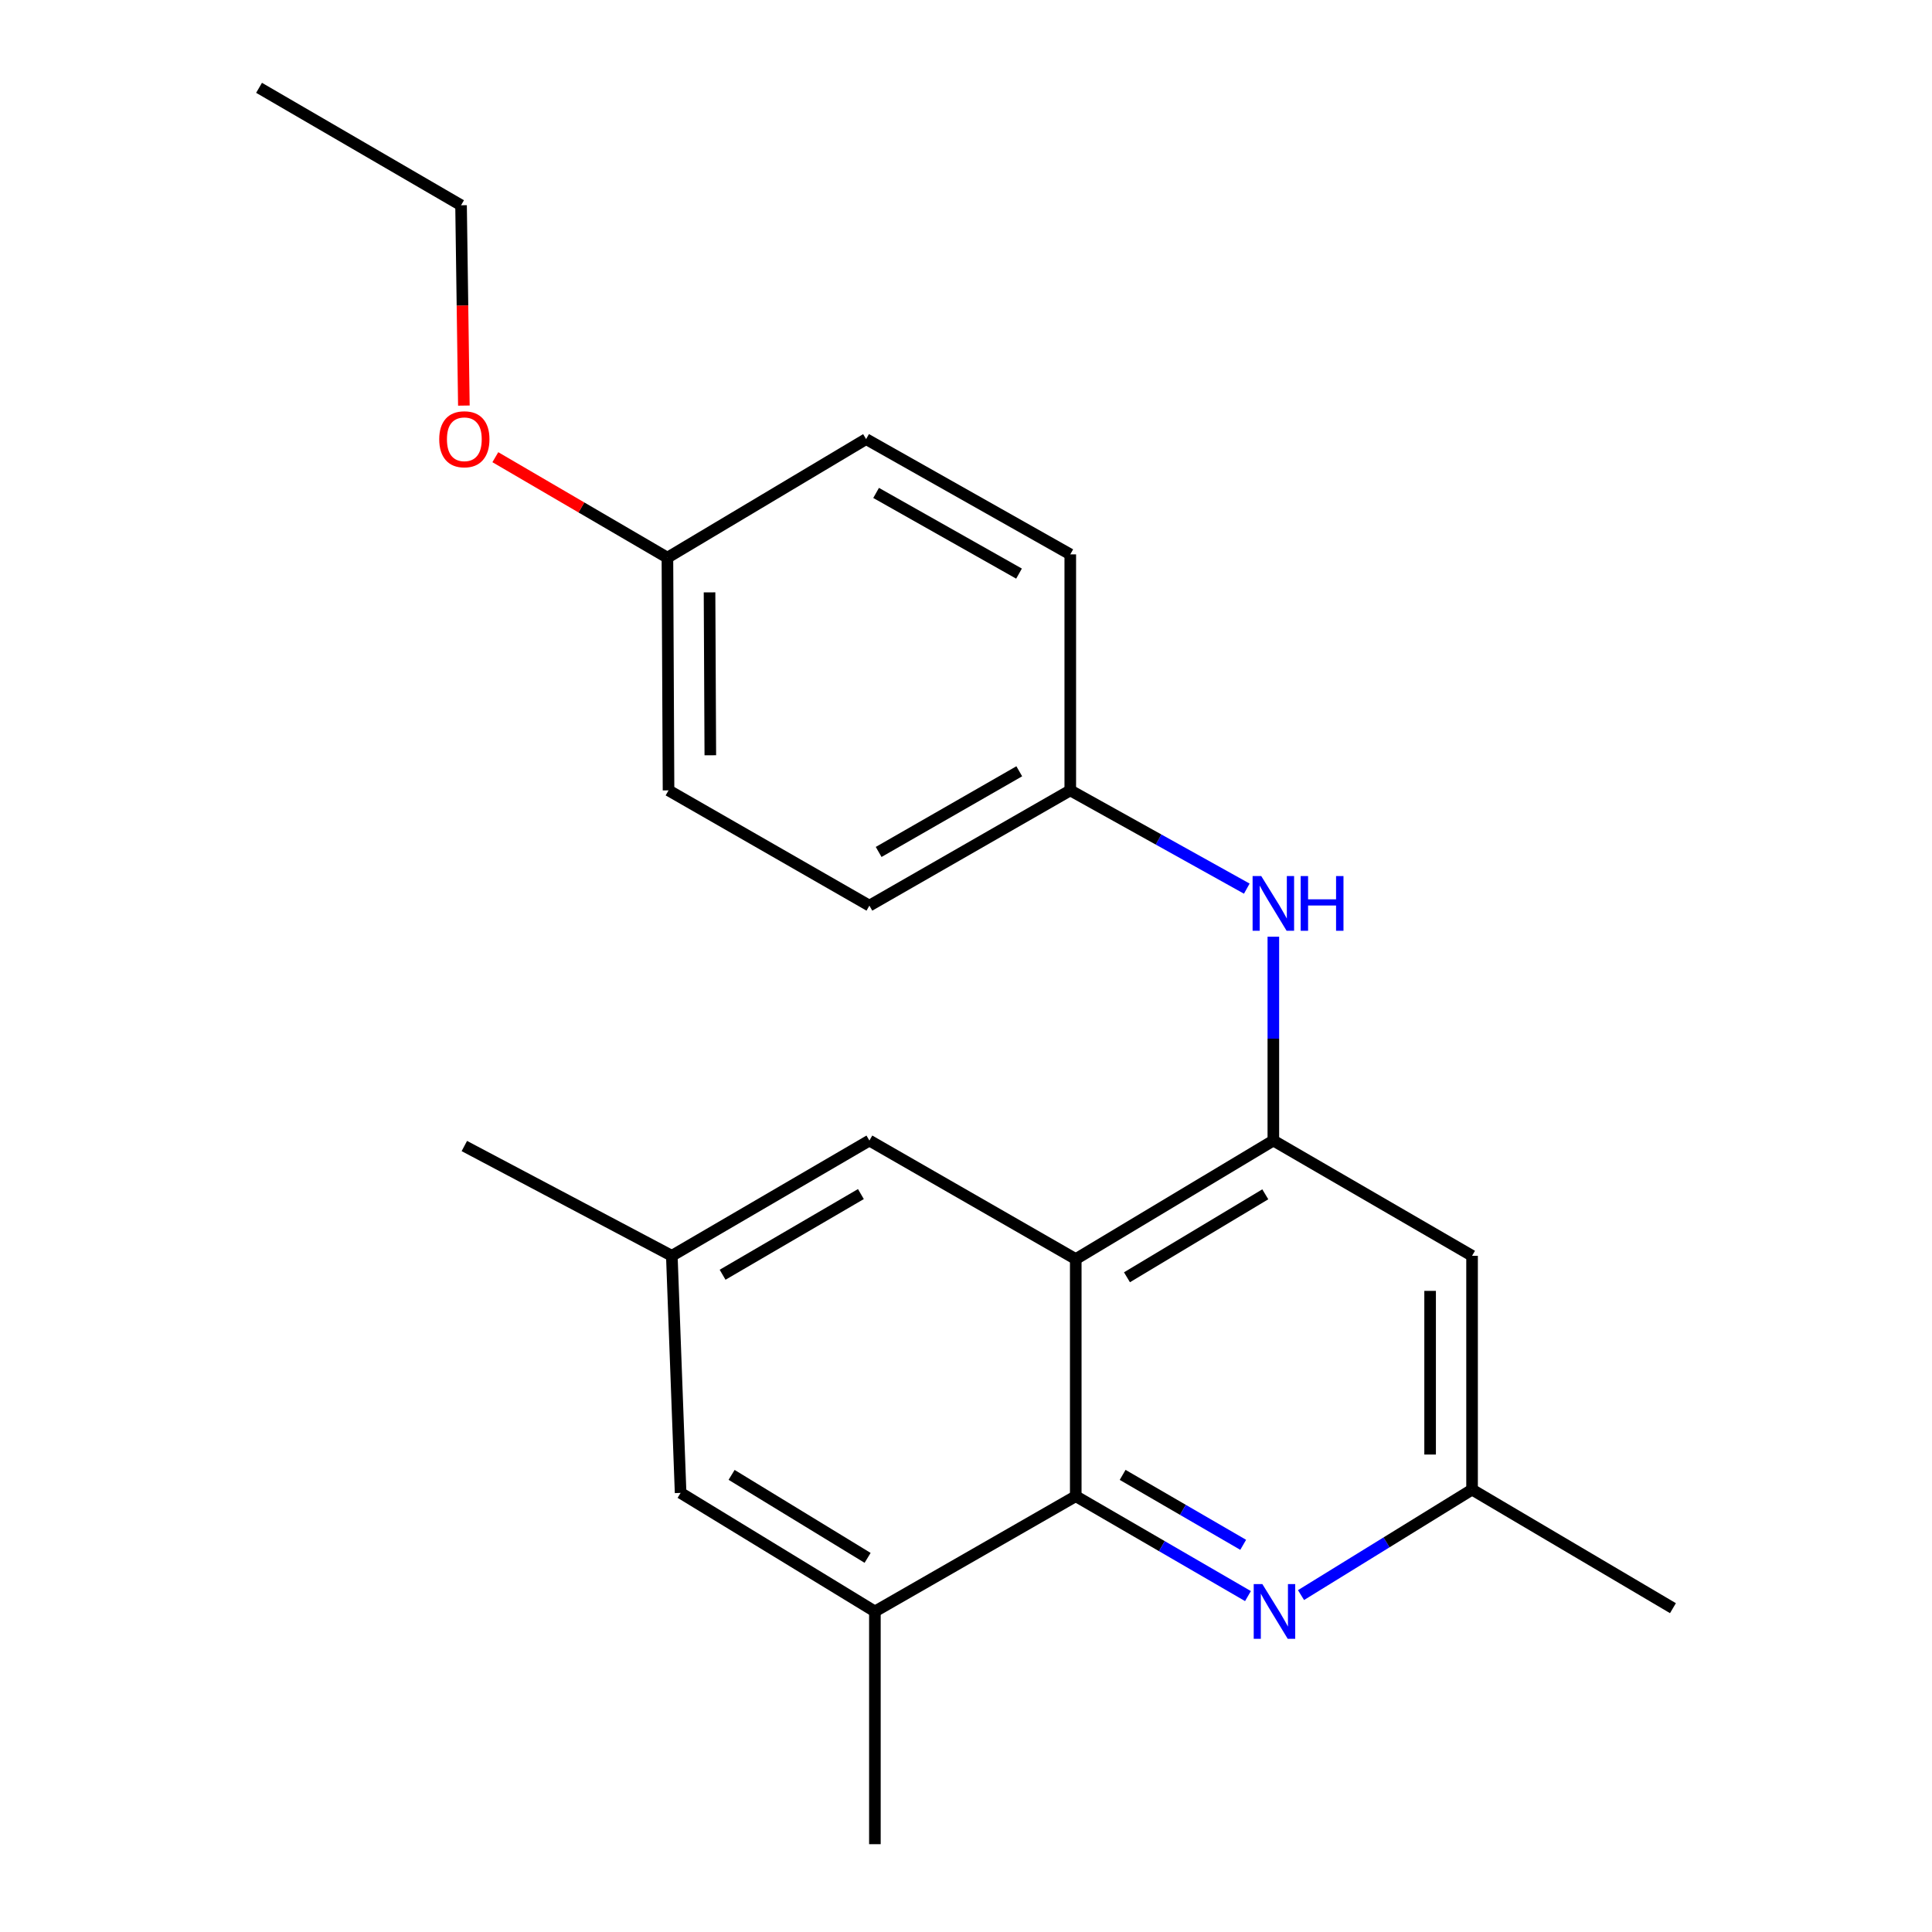 <?xml version='1.0' encoding='iso-8859-1'?>
<svg version='1.1' baseProfile='full'
              xmlns='http://www.w3.org/2000/svg'
                      xmlns:rdkit='http://www.rdkit.org/xml'
                      xmlns:xlink='http://www.w3.org/1999/xlink'
                  xml:space='preserve'
width='1000px' height='1000px' viewBox='0 0 1000 1000'>
<!-- END OF HEADER -->
<rect style='opacity:1.0;fill:#FFFFFF;stroke:none' width='1000' height='1000' x='0' y='0'> </rect>
<path class='bond-0' d='M 556.808,651.7 L 556.808,774.423' style='fill:none;fill-rule:evenodd;stroke:#000000;stroke-width:6px;stroke-linecap:butt;stroke-linejoin:miter;stroke-opacity:1' />
<path class='bond-1' d='M 556.808,651.7 L 659.083,590.345' style='fill:none;fill-rule:evenodd;stroke:#000000;stroke-width:6px;stroke-linecap:butt;stroke-linejoin:miter;stroke-opacity:1' />
<path class='bond-1' d='M 583.32,661.118 L 654.912,618.169' style='fill:none;fill-rule:evenodd;stroke:#000000;stroke-width:6px;stroke-linecap:butt;stroke-linejoin:miter;stroke-opacity:1' />
<path class='bond-6' d='M 556.808,651.7 L 449.996,590.345' style='fill:none;fill-rule:evenodd;stroke:#000000;stroke-width:6px;stroke-linecap:butt;stroke-linejoin:miter;stroke-opacity:1' />
<path class='bond-2' d='M 556.808,774.423 L 601.379,800.279' style='fill:none;fill-rule:evenodd;stroke:#000000;stroke-width:6px;stroke-linecap:butt;stroke-linejoin:miter;stroke-opacity:1' />
<path class='bond-2' d='M 601.379,800.279 L 645.949,826.135' style='fill:none;fill-rule:evenodd;stroke:#0000FF;stroke-width:6px;stroke-linecap:butt;stroke-linejoin:miter;stroke-opacity:1' />
<path class='bond-2' d='M 581.075,763.397 L 612.275,781.496' style='fill:none;fill-rule:evenodd;stroke:#000000;stroke-width:6px;stroke-linecap:butt;stroke-linejoin:miter;stroke-opacity:1' />
<path class='bond-2' d='M 612.275,781.496 L 643.474,799.596' style='fill:none;fill-rule:evenodd;stroke:#0000FF;stroke-width:6px;stroke-linecap:butt;stroke-linejoin:miter;stroke-opacity:1' />
<path class='bond-3' d='M 556.808,774.423 L 452.843,834.09' style='fill:none;fill-rule:evenodd;stroke:#000000;stroke-width:6px;stroke-linecap:butt;stroke-linejoin:miter;stroke-opacity:1' />
<path class='bond-4' d='M 659.083,590.345 L 659.083,537.591' style='fill:none;fill-rule:evenodd;stroke:#000000;stroke-width:6px;stroke-linecap:butt;stroke-linejoin:miter;stroke-opacity:1' />
<path class='bond-4' d='M 659.083,537.591 L 659.083,484.838' style='fill:none;fill-rule:evenodd;stroke:#0000FF;stroke-width:6px;stroke-linecap:butt;stroke-linejoin:miter;stroke-opacity:1' />
<path class='bond-5' d='M 659.083,590.345 L 761.938,649.999' style='fill:none;fill-rule:evenodd;stroke:#000000;stroke-width:6px;stroke-linecap:butt;stroke-linejoin:miter;stroke-opacity:1' />
<path class='bond-23' d='M 673.406,825.615 L 717.672,798.318' style='fill:none;fill-rule:evenodd;stroke:#0000FF;stroke-width:6px;stroke-linecap:butt;stroke-linejoin:miter;stroke-opacity:1' />
<path class='bond-23' d='M 717.672,798.318 L 761.938,771.021' style='fill:none;fill-rule:evenodd;stroke:#000000;stroke-width:6px;stroke-linecap:butt;stroke-linejoin:miter;stroke-opacity:1' />
<path class='bond-17' d='M 452.843,834.09 L 452.843,954.545' style='fill:none;fill-rule:evenodd;stroke:#000000;stroke-width:6px;stroke-linecap:butt;stroke-linejoin:miter;stroke-opacity:1' />
<path class='bond-22' d='M 452.843,834.09 L 352.281,772.722' style='fill:none;fill-rule:evenodd;stroke:#000000;stroke-width:6px;stroke-linecap:butt;stroke-linejoin:miter;stroke-opacity:1' />
<path class='bond-22' d='M 449.07,806.349 L 378.677,763.392' style='fill:none;fill-rule:evenodd;stroke:#000000;stroke-width:6px;stroke-linecap:butt;stroke-linejoin:miter;stroke-opacity:1' />
<path class='bond-10' d='M 645.336,459.957 L 599.654,434.529' style='fill:none;fill-rule:evenodd;stroke:#0000FF;stroke-width:6px;stroke-linecap:butt;stroke-linejoin:miter;stroke-opacity:1' />
<path class='bond-10' d='M 599.654,434.529 L 553.973,409.101' style='fill:none;fill-rule:evenodd;stroke:#000000;stroke-width:6px;stroke-linecap:butt;stroke-linejoin:miter;stroke-opacity:1' />
<path class='bond-7' d='M 761.938,649.999 L 761.938,771.021' style='fill:none;fill-rule:evenodd;stroke:#000000;stroke-width:6px;stroke-linecap:butt;stroke-linejoin:miter;stroke-opacity:1' />
<path class='bond-7' d='M 740.223,668.153 L 740.223,752.868' style='fill:none;fill-rule:evenodd;stroke:#000000;stroke-width:6px;stroke-linecap:butt;stroke-linejoin:miter;stroke-opacity:1' />
<path class='bond-9' d='M 449.996,590.345 L 347.733,649.999' style='fill:none;fill-rule:evenodd;stroke:#000000;stroke-width:6px;stroke-linecap:butt;stroke-linejoin:miter;stroke-opacity:1' />
<path class='bond-9' d='M 445.598,618.049 L 374.014,659.807' style='fill:none;fill-rule:evenodd;stroke:#000000;stroke-width:6px;stroke-linecap:butt;stroke-linejoin:miter;stroke-opacity:1' />
<path class='bond-18' d='M 761.938,771.021 L 865.914,832.389' style='fill:none;fill-rule:evenodd;stroke:#000000;stroke-width:6px;stroke-linecap:butt;stroke-linejoin:miter;stroke-opacity:1' />
<path class='bond-8' d='M 352.281,772.722 L 347.733,649.999' style='fill:none;fill-rule:evenodd;stroke:#000000;stroke-width:6px;stroke-linecap:butt;stroke-linejoin:miter;stroke-opacity:1' />
<path class='bond-19' d='M 347.733,649.999 L 240.342,593.179' style='fill:none;fill-rule:evenodd;stroke:#000000;stroke-width:6px;stroke-linecap:butt;stroke-linejoin:miter;stroke-opacity:1' />
<path class='bond-12' d='M 553.973,409.101 L 553.973,286.944' style='fill:none;fill-rule:evenodd;stroke:#000000;stroke-width:6px;stroke-linecap:butt;stroke-linejoin:miter;stroke-opacity:1' />
<path class='bond-13' d='M 553.973,409.101 L 449.996,468.755' style='fill:none;fill-rule:evenodd;stroke:#000000;stroke-width:6px;stroke-linecap:butt;stroke-linejoin:miter;stroke-opacity:1' />
<path class='bond-13' d='M 527.57,399.214 L 454.787,440.972' style='fill:none;fill-rule:evenodd;stroke:#000000;stroke-width:6px;stroke-linecap:butt;stroke-linejoin:miter;stroke-opacity:1' />
<path class='bond-11' d='M 345.453,288.645 L 346.032,409.101' style='fill:none;fill-rule:evenodd;stroke:#000000;stroke-width:6px;stroke-linecap:butt;stroke-linejoin:miter;stroke-opacity:1' />
<path class='bond-11' d='M 367.254,306.609 L 367.659,390.928' style='fill:none;fill-rule:evenodd;stroke:#000000;stroke-width:6px;stroke-linecap:butt;stroke-linejoin:miter;stroke-opacity:1' />
<path class='bond-16' d='M 345.453,288.645 L 300.919,262.645' style='fill:none;fill-rule:evenodd;stroke:#000000;stroke-width:6px;stroke-linecap:butt;stroke-linejoin:miter;stroke-opacity:1' />
<path class='bond-16' d='M 300.919,262.645 L 256.385,236.644' style='fill:none;fill-rule:evenodd;stroke:#FF0000;stroke-width:6px;stroke-linecap:butt;stroke-linejoin:miter;stroke-opacity:1' />
<path class='bond-24' d='M 345.453,288.645 L 448.295,227.278' style='fill:none;fill-rule:evenodd;stroke:#000000;stroke-width:6px;stroke-linecap:butt;stroke-linejoin:miter;stroke-opacity:1' />
<path class='bond-15' d='M 553.973,286.944 L 448.295,227.278' style='fill:none;fill-rule:evenodd;stroke:#000000;stroke-width:6px;stroke-linecap:butt;stroke-linejoin:miter;stroke-opacity:1' />
<path class='bond-15' d='M 527.445,296.903 L 453.471,255.136' style='fill:none;fill-rule:evenodd;stroke:#000000;stroke-width:6px;stroke-linecap:butt;stroke-linejoin:miter;stroke-opacity:1' />
<path class='bond-14' d='M 449.996,468.755 L 346.032,409.101' style='fill:none;fill-rule:evenodd;stroke:#000000;stroke-width:6px;stroke-linecap:butt;stroke-linejoin:miter;stroke-opacity:1' />
<path class='bond-20' d='M 240.099,209.931 L 239.37,158.087' style='fill:none;fill-rule:evenodd;stroke:#FF0000;stroke-width:6px;stroke-linecap:butt;stroke-linejoin:miter;stroke-opacity:1' />
<path class='bond-20' d='M 239.37,158.087 L 238.641,106.243' style='fill:none;fill-rule:evenodd;stroke:#000000;stroke-width:6px;stroke-linecap:butt;stroke-linejoin:miter;stroke-opacity:1' />
<path class='bond-21' d='M 238.641,106.243 L 134.086,45.455' style='fill:none;fill-rule:evenodd;stroke:#000000;stroke-width:6px;stroke-linecap:butt;stroke-linejoin:miter;stroke-opacity:1' />
<path  class='atom-3' d='M 653.402 819.93
L 662.682 834.93
Q 663.602 836.41, 665.082 839.09
Q 666.562 841.77, 666.642 841.93
L 666.642 819.93
L 670.402 819.93
L 670.402 848.25
L 666.522 848.25
L 656.562 831.85
Q 655.402 829.93, 654.162 827.73
Q 652.962 825.53, 652.602 824.85
L 652.602 848.25
L 648.922 848.25
L 648.922 819.93
L 653.402 819.93
' fill='#0000FF'/>
<path  class='atom-5' d='M 652.823 453.449
L 662.103 468.449
Q 663.023 469.929, 664.503 472.609
Q 665.983 475.289, 666.063 475.449
L 666.063 453.449
L 669.823 453.449
L 669.823 481.769
L 665.943 481.769
L 655.983 465.369
Q 654.823 463.449, 653.583 461.249
Q 652.383 459.049, 652.023 458.369
L 652.023 481.769
L 648.343 481.769
L 648.343 453.449
L 652.823 453.449
' fill='#0000FF'/>
<path  class='atom-5' d='M 673.223 453.449
L 677.063 453.449
L 677.063 465.489
L 691.543 465.489
L 691.543 453.449
L 695.383 453.449
L 695.383 481.769
L 691.543 481.769
L 691.543 468.689
L 677.063 468.689
L 677.063 481.769
L 673.223 481.769
L 673.223 453.449
' fill='#0000FF'/>
<path  class='atom-17' d='M 227.342 227.358
Q 227.342 220.558, 230.702 216.758
Q 234.062 212.958, 240.342 212.958
Q 246.622 212.958, 249.982 216.758
Q 253.342 220.558, 253.342 227.358
Q 253.342 234.238, 249.942 238.158
Q 246.542 242.038, 240.342 242.038
Q 234.102 242.038, 230.702 238.158
Q 227.342 234.278, 227.342 227.358
M 240.342 238.838
Q 244.662 238.838, 246.982 235.958
Q 249.342 233.038, 249.342 227.358
Q 249.342 221.798, 246.982 218.998
Q 244.662 216.158, 240.342 216.158
Q 236.022 216.158, 233.662 218.958
Q 231.342 221.758, 231.342 227.358
Q 231.342 233.078, 233.662 235.958
Q 236.022 238.838, 240.342 238.838
' fill='#FF0000'/>
</svg>
